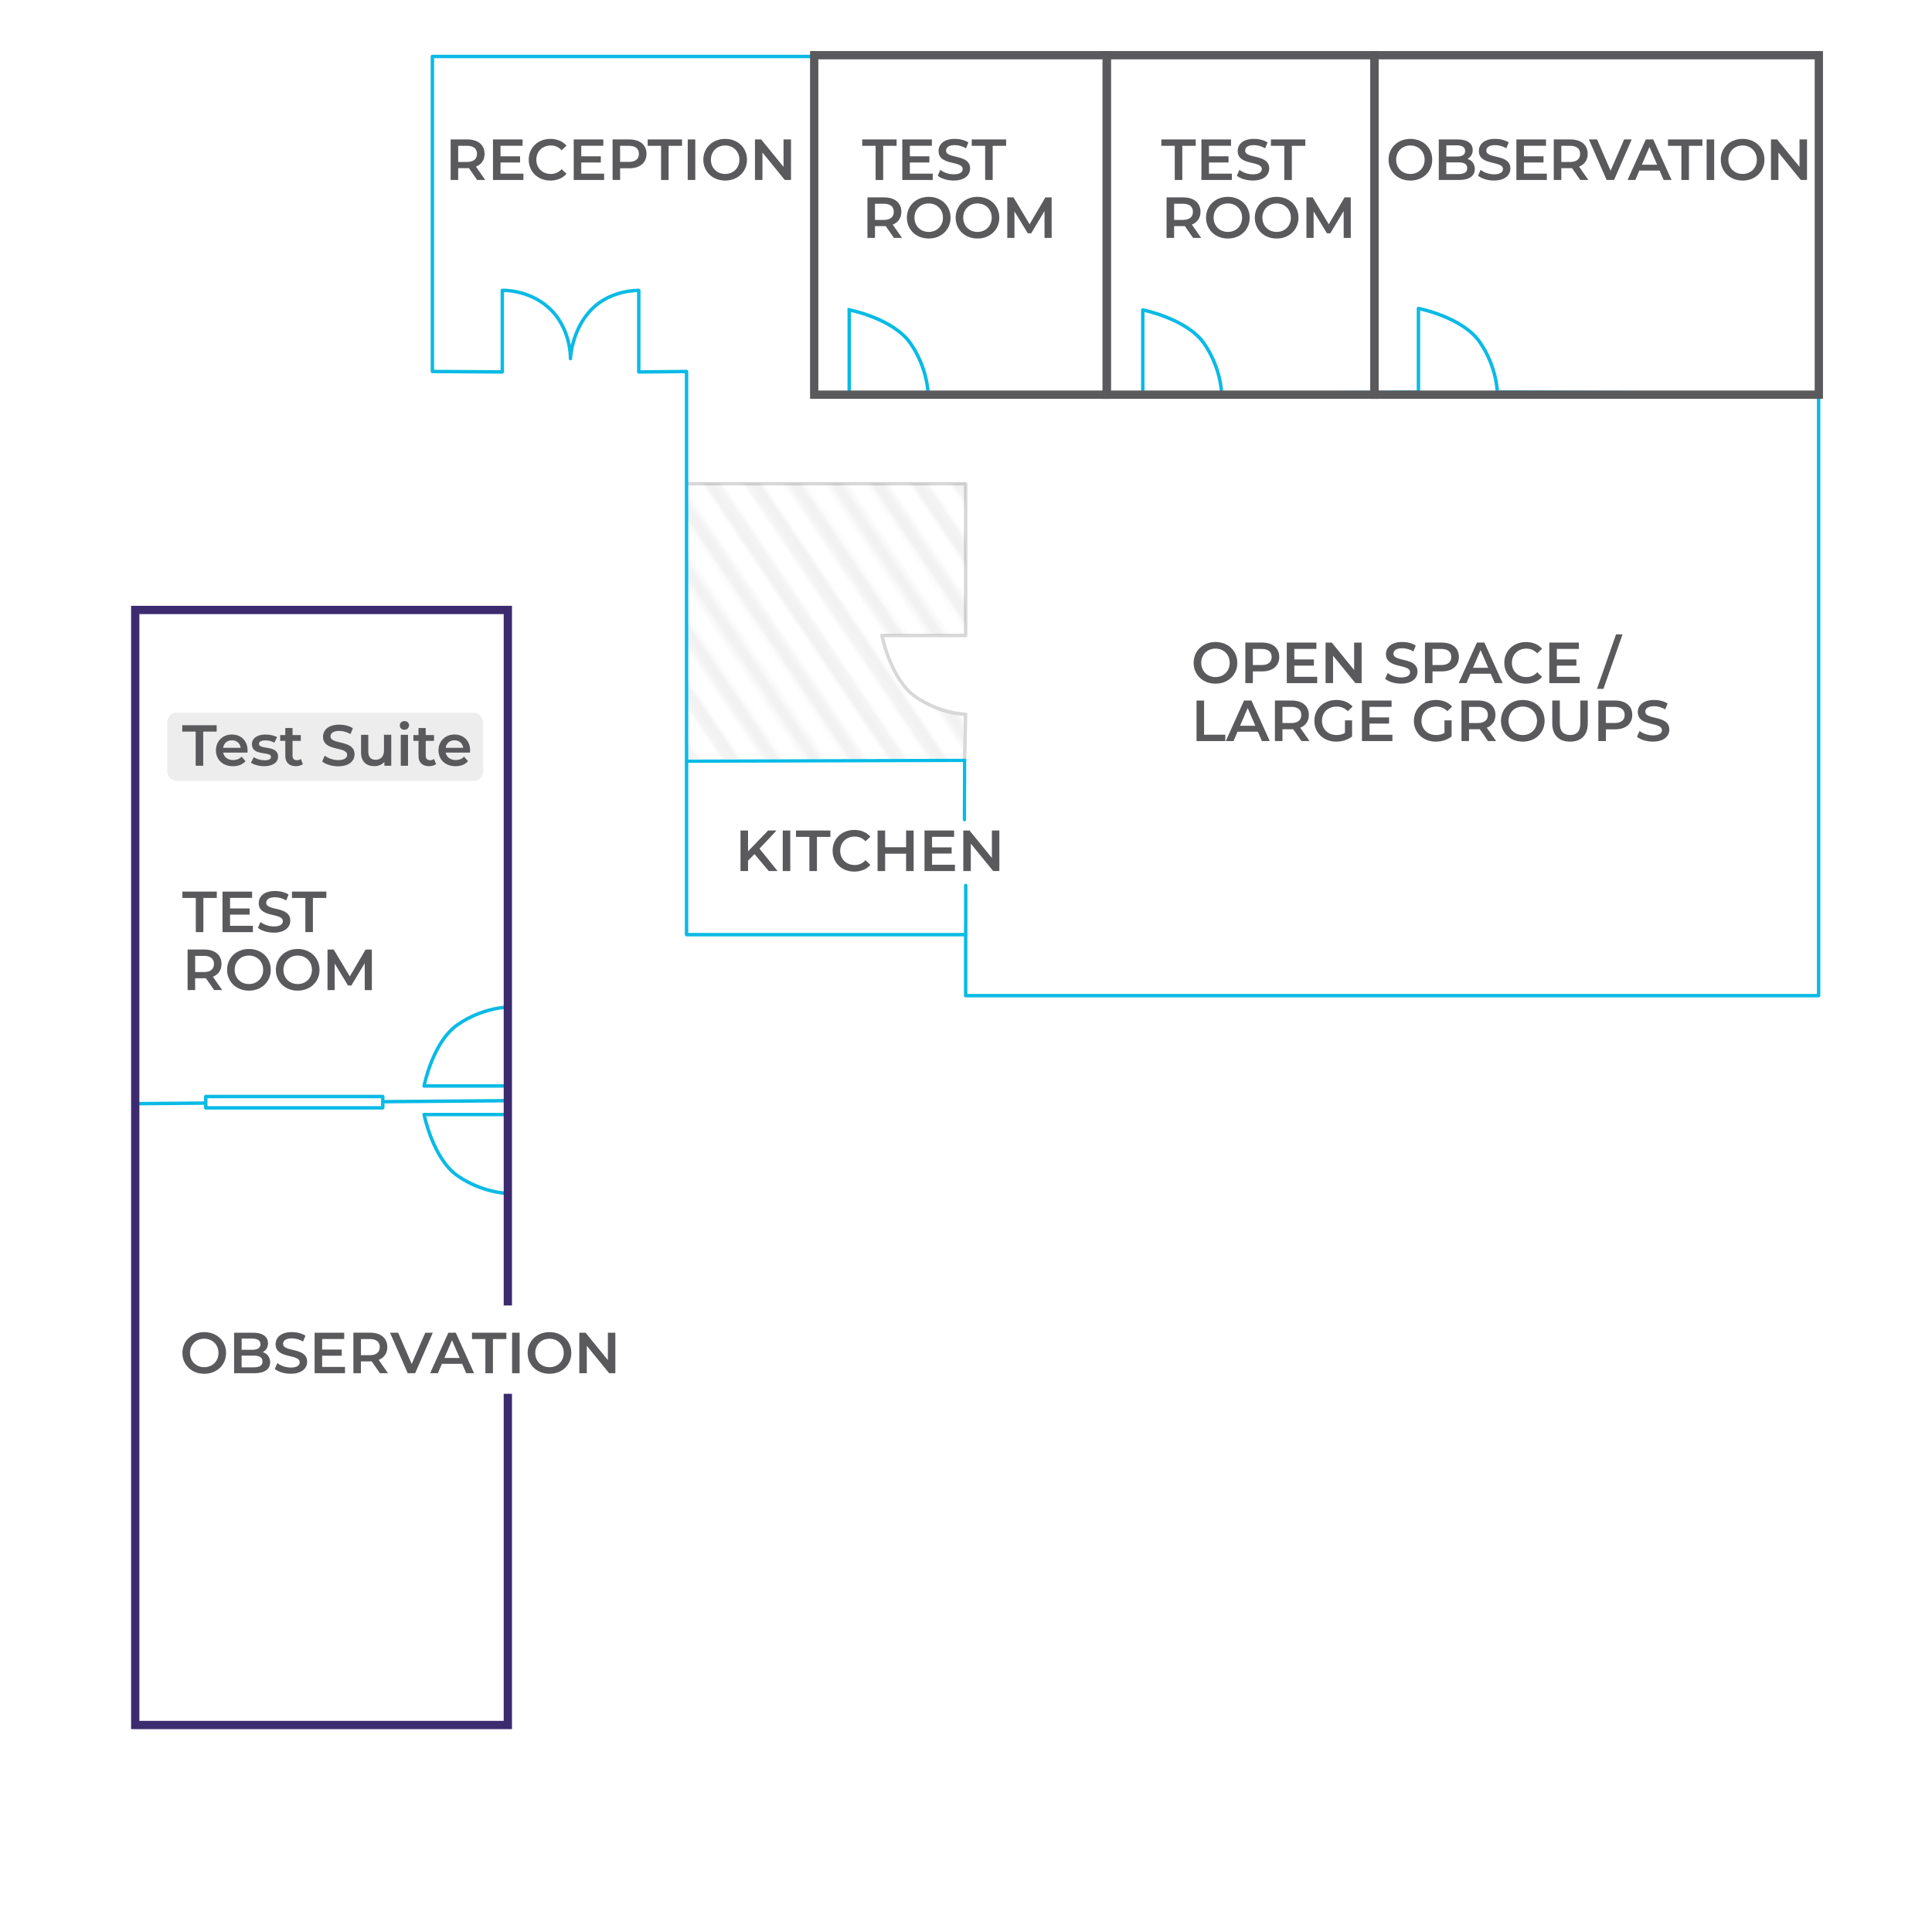<?xml version="1.0" encoding="UTF-8"?><svg id="b" xmlns="http://www.w3.org/2000/svg" xmlns:xlink="http://www.w3.org/1999/xlink" viewBox="0 0 700 700"><defs><style>.g,.h{fill:#fff;}.i{fill:#5a595c;}.j{fill:url(#d);opacity:.1;}.k{stroke-width:2.16px;}.k,.l,.m,.n,.o,.p,.q,.r,.s{fill:none;}.k,.m,.p,.r,.h{stroke-linecap:round;}.k,.p{stroke:#d8d8d8;}.k,.p,.r,.h{stroke-linejoin:round;}.l{stroke:#3c2b6f;}.l,.m,.n,.s{stroke-miterlimit:10;}.l,.n{stroke-width:3px;}.m{stroke-width:1.18px;}.m,.s{stroke:#06bbe5;}.n{stroke:#5a595c;}.o{stroke:#231f20;stroke-width:2.88px;}.p,.r,.s{stroke-width:1.25px;}.t{clip-path:url(#c);}.r,.h{stroke:#0bbae5;}.u{opacity:.6;}.h{stroke-width:1.25px;}.v{fill:#ededed;}</style><clipPath id="c"><path class="q" d="M349,275h-101v-100h102v55h-30s1.39,13.66,9,20c12,10,20,9,20,9v16Z"/></clipPath><pattern id="d" x="0" y="0" width="72" height="72" patternTransform="translate(-9845.59 15367.77) rotate(56) scale(1.71 1.73)" patternUnits="userSpaceOnUse" viewBox="0 0 72 72"><g><rect class="q" width="72" height="72"/><g><line class="o" x1="71.75" y1="68.4" x2="144.25" y2="68.4"/><line class="o" x1="71.75" y1="54" x2="144.25" y2="54"/><line class="o" x1="71.75" y1="39.6" x2="144.25" y2="39.6"/><line class="o" x1="71.75" y1="25.2" x2="144.25" y2="25.2"/><line class="o" x1="71.75" y1="10.8" x2="144.25" y2="10.8"/><line class="o" x1="71.75" y1="61.2" x2="144.25" y2="61.2"/><line class="o" x1="71.75" y1="46.8" x2="144.25" y2="46.8"/><line class="o" x1="71.75" y1="32.4" x2="144.25" y2="32.4"/><line class="o" x1="71.75" y1="18" x2="144.25" y2="18"/><line class="o" x1="71.75" y1="3.6" x2="144.25" y2="3.6"/></g><g><line class="o" x1="-.25" y1="68.4" x2="72.25" y2="68.4"/><line class="o" x1="-.25" y1="54" x2="72.25" y2="54"/><line class="o" x1="-.25" y1="39.6" x2="72.25" y2="39.6"/><line class="o" x1="-.25" y1="25.2" x2="72.25" y2="25.2"/><line class="o" x1="-.25" y1="10.8" x2="72.25" y2="10.8"/><line class="o" x1="-.25" y1="61.2" x2="72.25" y2="61.2"/><line class="o" x1="-.25" y1="46.8" x2="72.25" y2="46.8"/><line class="o" x1="-.25" y1="32.4" x2="72.25" y2="32.4"/><line class="o" x1="-.25" y1="18" x2="72.25" y2="18"/><line class="o" x1="-.25" y1="3.6" x2="72.25" y2="3.6"/></g><g><line class="o" x1="-72.25" y1="68.4" x2=".25" y2="68.4"/><line class="o" x1="-72.25" y1="54" x2=".25" y2="54"/><line class="o" x1="-72.25" y1="39.6" x2=".25" y2="39.6"/><line class="o" x1="-72.25" y1="25.2" x2=".25" y2="25.2"/><line class="o" x1="-72.25" y1="10.8" x2=".25" y2="10.8"/><line class="o" x1="-72.25" y1="61.2" x2=".25" y2="61.2"/><line class="o" x1="-72.25" y1="46.8" x2=".25" y2="46.8"/><line class="o" x1="-72.25" y1="32.4" x2=".25" y2="32.4"/><line class="o" x1="-72.25" y1="18" x2=".25" y2="18"/><line class="o" x1="-72.25" y1="3.6" x2=".25" y2="3.6"/></g></g></pattern></defs><path class="s" d="M295.56,20.46v122.14h12.13v-30.33s15.89,3.06,22.2,12.15c6.23,8.97,6.37,18.14,6.37,18.14l65.21,.03V20.46"/><polyline class="r" points="349.88 338.65 349.91 331.64 349.9 320.83"/><path class="r" d="M658.92,142.6l-116.42-.55s-.15-9.17-6.37-18.14c-6.31-9.09-22.2-12.15-22.2-12.15v30.33l-71.31,.49s-.15-9.17-6.37-18.14-22.2-12.15-22.2-12.15v30.33h-21.28"/><g><path class="i" d="M317.27,52.83h-4.87v-2.31h12.46v2.31h-4.87v12.38h-2.73v-12.38Z"/><path class="i" d="M337.94,62.92v2.29h-11.02v-14.69h10.72v2.29h-7.99v3.82h7.09v2.24h-7.09v4.05h8.29Z"/><path class="i" d="M339.75,63.66l.94-2.12c1.17,.94,3.04,1.62,4.85,1.62,2.29,0,3.25-.82,3.25-1.91,0-3.17-8.73-1.09-8.73-6.55,0-2.37,1.89-4.39,5.92-4.39,1.76,0,3.61,.46,4.89,1.3l-.86,2.12c-1.32-.78-2.77-1.15-4.05-1.15-2.27,0-3.19,.88-3.19,1.99,0,3.13,8.71,1.09,8.71,6.48,0,2.35-1.91,4.36-5.94,4.36-2.29,0-4.57-.71-5.79-1.76Z"/><path class="i" d="M356.95,52.83h-4.87v-2.31h12.46v2.31h-4.87v12.38h-2.73v-12.38Z"/><path class="i" d="M323.9,86.21l-3-4.3c-.19,.02-.38,.02-.57,.02h-3.31v4.28h-2.73v-14.69h6.04c3.86,0,6.25,1.97,6.25,5.22,0,2.22-1.13,3.86-3.13,4.64l3.38,4.83h-2.94Zm-3.69-12.38h-3.19v5.85h3.19c2.39,0,3.63-1.09,3.63-2.94s-1.24-2.92-3.63-2.92Z"/><path class="i" d="M328.58,78.87c0-4.34,3.36-7.55,7.91-7.55s7.91,3.19,7.91,7.55-3.36,7.55-7.91,7.55-7.91-3.21-7.91-7.55Zm13.07,0c0-3-2.2-5.16-5.16-5.16s-5.16,2.16-5.16,5.16,2.2,5.16,5.16,5.16,5.16-2.16,5.16-5.16Z"/><path class="i" d="M346.25,78.87c0-4.34,3.36-7.55,7.91-7.55s7.91,3.19,7.91,7.55-3.36,7.55-7.91,7.55-7.91-3.21-7.91-7.55Zm13.07,0c0-3-2.2-5.16-5.16-5.16s-5.16,2.16-5.16,5.16,2.2,5.16,5.16,5.16,5.16-2.16,5.16-5.16Z"/><path class="i" d="M378.46,86.21l-.02-9.74-4.83,8.06h-1.22l-4.83-7.93v9.61h-2.6v-14.69h2.25l5.83,9.74,5.73-9.74h2.25l.02,14.69h-2.58Z"/></g><g><path class="i" d="M425.65,52.83h-4.87v-2.31h12.46v2.31h-4.87v12.38h-2.73v-12.38Z"/><path class="i" d="M446.32,62.92v2.29h-11.02v-14.69h10.72v2.29h-7.99v3.82h7.09v2.24h-7.09v4.05h8.29Z"/><path class="i" d="M448.13,63.66l.94-2.12c1.18,.94,3.04,1.62,4.85,1.62,2.29,0,3.25-.82,3.25-1.91,0-3.17-8.73-1.09-8.73-6.55,0-2.37,1.89-4.39,5.92-4.39,1.76,0,3.61,.46,4.89,1.3l-.86,2.12c-1.32-.78-2.77-1.15-4.05-1.15-2.27,0-3.19,.88-3.19,1.99,0,3.13,8.71,1.09,8.71,6.48,0,2.35-1.91,4.36-5.94,4.36-2.29,0-4.57-.71-5.79-1.76Z"/><path class="i" d="M465.34,52.83h-4.87v-2.31h12.46v2.31h-4.87v12.38h-2.73v-12.38Z"/><path class="i" d="M432.28,86.21l-3-4.3c-.19,.02-.38,.02-.57,.02h-3.31v4.28h-2.73v-14.69h6.04c3.86,0,6.25,1.97,6.25,5.22,0,2.22-1.13,3.86-3.13,4.64l3.38,4.83h-2.94Zm-3.69-12.38h-3.19v5.85h3.19c2.39,0,3.63-1.09,3.63-2.94s-1.24-2.92-3.63-2.92Z"/><path class="i" d="M436.97,78.87c0-4.34,3.36-7.55,7.91-7.55s7.91,3.19,7.91,7.55-3.36,7.55-7.91,7.55-7.91-3.21-7.91-7.55Zm13.07,0c0-3-2.2-5.16-5.16-5.16s-5.16,2.16-5.16,5.16,2.2,5.16,5.16,5.16,5.16-2.16,5.16-5.16Z"/><path class="i" d="M454.64,78.87c0-4.34,3.36-7.55,7.91-7.55s7.91,3.19,7.91,7.55-3.36,7.55-7.91,7.55-7.91-3.21-7.91-7.55Zm13.07,0c0-3-2.2-5.16-5.16-5.16s-5.16,2.16-5.16,5.16,2.2,5.16,5.16,5.16,5.16-2.16,5.16-5.16Z"/><path class="i" d="M486.85,86.21l-.02-9.74-4.83,8.06h-1.22l-4.83-7.93v9.61h-2.6v-14.69h2.25l5.83,9.74,5.73-9.74h2.24l.02,14.69h-2.58Z"/></g><g><path class="i" d="M503.1,57.87c0-4.34,3.36-7.55,7.91-7.55s7.91,3.19,7.91,7.55-3.36,7.55-7.91,7.55-7.91-3.21-7.91-7.55Zm13.07,0c0-3-2.2-5.16-5.16-5.16s-5.16,2.16-5.16,5.16,2.2,5.16,5.16,5.16,5.16-2.16,5.16-5.16Z"/><path class="i" d="M534.35,61.22c0,2.52-1.97,3.99-5.75,3.99h-7.3v-14.69h6.88c3.52,0,5.41,1.49,5.41,3.82,0,1.51-.76,2.62-1.89,3.23,1.57,.5,2.64,1.74,2.64,3.65Zm-10.32-8.56v4.05h3.86c1.89,0,2.96-.67,2.96-2.01s-1.07-2.04-2.96-2.04h-3.86Zm7.57,8.29c0-1.47-1.11-2.12-3.17-2.12h-4.41v4.24h4.41c2.06,0,3.17-.65,3.17-2.12Z"/><path class="i" d="M535.51,63.66l.94-2.12c1.18,.94,3.04,1.62,4.85,1.62,2.29,0,3.25-.82,3.25-1.91,0-3.17-8.73-1.09-8.73-6.55,0-2.37,1.89-4.39,5.92-4.39,1.76,0,3.61,.46,4.89,1.3l-.86,2.12c-1.32-.78-2.77-1.15-4.05-1.15-2.27,0-3.19,.88-3.19,1.99,0,3.13,8.71,1.09,8.71,6.48,0,2.35-1.91,4.36-5.94,4.36-2.29,0-4.57-.71-5.79-1.76Z"/><path class="i" d="M560.44,62.92v2.29h-11.02v-14.69h10.72v2.29h-7.99v3.82h7.09v2.24h-7.09v4.05h8.29Z"/><path class="i" d="M572.57,65.21l-3-4.3c-.19,.02-.38,.02-.57,.02h-3.31v4.28h-2.73v-14.69h6.04c3.86,0,6.25,1.97,6.25,5.22,0,2.22-1.13,3.86-3.13,4.64l3.38,4.83h-2.94Zm-3.69-12.38h-3.19v5.85h3.19c2.39,0,3.63-1.09,3.63-2.94s-1.24-2.92-3.63-2.92Z"/><path class="i" d="M591.2,50.52l-6.4,14.69h-2.69l-6.42-14.69h2.96l4.89,11.33,4.93-11.33h2.73Z"/><path class="i" d="M601.3,61.81h-7.34l-1.45,3.4h-2.81l6.61-14.69h2.69l6.63,14.69h-2.85l-1.47-3.4Zm-.9-2.14l-2.77-6.42-2.75,6.42h5.52Z"/><path class="i" d="M609.22,52.83h-4.87v-2.31h12.46v2.31h-4.87v12.38h-2.73v-12.38Z"/><path class="i" d="M618.35,50.52h2.73v14.69h-2.73v-14.69Z"/><path class="i" d="M623.47,57.87c0-4.34,3.36-7.55,7.91-7.55s7.91,3.19,7.91,7.55-3.36,7.55-7.91,7.55-7.91-3.21-7.91-7.55Zm13.07,0c0-3-2.2-5.16-5.16-5.16s-5.16,2.16-5.16,5.16,2.2,5.16,5.16,5.16,5.16-2.16,5.16-5.16Z"/><path class="i" d="M654.71,50.52v14.69h-2.25l-8.1-9.94v9.94h-2.71v-14.69h2.25l8.1,9.94v-9.94h2.71Z"/></g><path class="p" d="M349.5,275.5l.34-16.69s-9.17-.15-18.14-6.37c-9.09-6.31-12.15-22.2-12.15-22.2h30.33v-54.98s-101.13,0-101.13,0"/><g><path class="i" d="M273.36,309.45l-2.33,2.39v3.76h-2.73v-14.69h2.73v7.53l7.26-7.53h3.06l-6.17,6.57,6.55,8.12h-3.19l-5.18-6.15Z"/><path class="i" d="M283.6,300.91h2.73v14.69h-2.73v-14.69Z"/><path class="i" d="M293.27,303.22h-4.87v-2.31h12.46v2.31h-4.87v12.38h-2.73v-12.38Z"/><path class="i" d="M301.67,308.25c0-4.39,3.36-7.55,7.87-7.55,2.39,0,4.45,.86,5.81,2.45l-1.76,1.66c-1.07-1.15-2.39-1.72-3.92-1.72-3.04,0-5.25,2.14-5.25,5.16s2.2,5.16,5.25,5.16c1.53,0,2.85-.57,3.92-1.74l1.76,1.68c-1.36,1.59-3.42,2.45-5.83,2.45-4.49,0-7.85-3.17-7.85-7.55Z"/><path class="i" d="M331.03,300.91v14.69h-2.73v-6.29h-7.6v6.29h-2.73v-14.69h2.73v6.06h7.6v-6.06h2.73Z"/><path class="i" d="M345.99,313.31v2.29h-11.02v-14.69h10.72v2.29h-7.99v3.82h7.09v2.24h-7.09v4.05h8.29Z"/><path class="i" d="M362.09,300.91v14.69h-2.25l-8.1-9.94v9.94h-2.71v-14.69h2.25l8.1,9.94v-9.94h2.71Z"/></g><g><path class="i" d="M172.89,65.21l-3-4.3c-.19,.02-.38,.02-.57,.02h-3.31v4.28h-2.73v-14.69h6.04c3.86,0,6.25,1.97,6.25,5.22,0,2.22-1.13,3.86-3.13,4.64l3.38,4.83h-2.94Zm-3.69-12.38h-3.19v5.85h3.19c2.39,0,3.63-1.09,3.63-2.94s-1.24-2.92-3.63-2.92Z"/><path class="i" d="M189.64,62.92v2.29h-11.02v-14.69h10.72v2.29h-7.99v3.82h7.09v2.24h-7.09v4.05h8.29Z"/><path class="i" d="M191.57,57.87c0-4.39,3.36-7.55,7.87-7.55,2.39,0,4.45,.86,5.81,2.45l-1.76,1.66c-1.07-1.15-2.39-1.72-3.92-1.72-3.04,0-5.25,2.14-5.25,5.16s2.2,5.16,5.25,5.16c1.53,0,2.85-.57,3.92-1.74l1.76,1.68c-1.36,1.59-3.42,2.45-5.83,2.45-4.49,0-7.85-3.17-7.85-7.55Z"/><path class="i" d="M218.89,62.92v2.29h-11.02v-14.69h10.72v2.29h-7.99v3.82h7.09v2.24h-7.09v4.05h8.29Z"/><path class="i" d="M234.24,55.75c0,3.23-2.39,5.22-6.25,5.22h-3.31v4.24h-2.73v-14.69h6.04c3.86,0,6.25,1.97,6.25,5.22Zm-2.75,0c0-1.85-1.24-2.92-3.63-2.92h-3.19v5.83h3.19c2.39,0,3.63-1.07,3.63-2.92Z"/><path class="i" d="M239.53,52.83h-4.87v-2.31h12.46v2.31h-4.87v12.38h-2.73v-12.38Z"/><path class="i" d="M249.18,50.52h2.73v14.69h-2.73v-14.69Z"/><path class="i" d="M254.83,57.87c0-4.34,3.36-7.55,7.91-7.55s7.91,3.19,7.91,7.55-3.36,7.55-7.91,7.55-7.91-3.21-7.91-7.55Zm13.07,0c0-3-2.2-5.16-5.16-5.16s-5.16,2.16-5.16,5.16,2.2,5.16,5.16,5.16,5.16-2.16,5.16-5.16Z"/><path class="i" d="M286.6,50.52v14.69h-2.25l-8.1-9.94v9.94h-2.71v-14.69h2.25l8.1,9.94v-9.94h2.71Z"/></g><g><path class="i" d="M432.48,240.16c0-4.34,3.36-7.55,7.91-7.55s7.91,3.19,7.91,7.55-3.36,7.55-7.91,7.55-7.91-3.21-7.91-7.55Zm13.07,0c0-3-2.2-5.16-5.16-5.16s-5.16,2.16-5.16,5.16,2.2,5.16,5.16,5.16,5.16-2.16,5.16-5.16Z"/><path class="i" d="M463.5,238.04c0,3.23-2.39,5.22-6.25,5.22h-3.31v4.24h-2.73v-14.69h6.04c3.86,0,6.25,1.97,6.25,5.22Zm-2.75,0c0-1.85-1.24-2.92-3.63-2.92h-3.19v5.83h3.19c2.39,0,3.63-1.07,3.63-2.92Z"/><path class="i" d="M477.25,245.22v2.29h-11.02v-14.69h10.72v2.29h-7.99v3.82h7.09v2.24h-7.09v4.05h8.29Z"/><path class="i" d="M493.34,232.82v14.69h-2.25l-8.1-9.94v9.94h-2.71v-14.69h2.25l8.1,9.94v-9.94h2.71Z"/><path class="i" d="M501.85,245.95l.94-2.12c1.18,.94,3.04,1.62,4.85,1.62,2.29,0,3.25-.82,3.25-1.91,0-3.17-8.73-1.09-8.73-6.55,0-2.37,1.89-4.39,5.92-4.39,1.76,0,3.61,.46,4.89,1.3l-.86,2.12c-1.32-.78-2.77-1.15-4.05-1.15-2.27,0-3.19,.88-3.19,1.99,0,3.13,8.71,1.09,8.71,6.48,0,2.35-1.91,4.36-5.94,4.36-2.29,0-4.57-.71-5.79-1.76Z"/><path class="i" d="M528.58,238.04c0,3.23-2.39,5.22-6.25,5.22h-3.31v4.24h-2.73v-14.69h6.04c3.86,0,6.25,1.97,6.25,5.22Zm-2.75,0c0-1.85-1.24-2.92-3.63-2.92h-3.19v5.83h3.19c2.39,0,3.63-1.07,3.63-2.92Z"/><path class="i" d="M540.11,244.1h-7.34l-1.45,3.4h-2.81l6.61-14.69h2.69l6.63,14.69h-2.85l-1.47-3.4Zm-.9-2.14l-2.77-6.42-2.75,6.42h5.52Z"/><path class="i" d="M545.04,240.16c0-4.39,3.36-7.55,7.87-7.55,2.39,0,4.45,.86,5.81,2.45l-1.76,1.66c-1.07-1.15-2.39-1.72-3.92-1.72-3.04,0-5.25,2.14-5.25,5.16s2.2,5.16,5.25,5.16c1.53,0,2.85-.57,3.92-1.74l1.76,1.68c-1.36,1.59-3.42,2.45-5.83,2.45-4.49,0-7.85-3.17-7.85-7.55Z"/><path class="i" d="M572.36,245.22v2.29h-11.02v-14.69h10.72v2.29h-7.99v3.82h7.09v2.24h-7.09v4.05h8.29Z"/><path class="i" d="M585.53,229.84h2.35l-6.92,19.76h-2.35l6.92-19.76Z"/><path class="i" d="M433.53,253.82h2.73v12.38h7.68v2.31h-10.41v-14.69Z"/><path class="i" d="M455.73,265.1h-7.34l-1.45,3.4h-2.81l6.61-14.69h2.69l6.63,14.69h-2.85l-1.47-3.4Zm-.9-2.14l-2.77-6.42-2.75,6.42h5.52Z"/><path class="i" d="M471.54,268.5l-3-4.3c-.19,.02-.38,.02-.57,.02h-3.31v4.28h-2.73v-14.69h6.04c3.86,0,6.25,1.97,6.25,5.22,0,2.22-1.13,3.86-3.13,4.64l3.38,4.83h-2.94Zm-3.69-12.38h-3.19v5.85h3.19c2.39,0,3.63-1.09,3.63-2.94s-1.24-2.92-3.63-2.92Z"/><path class="i" d="M487.3,260.99h2.58v5.85c-1.53,1.24-3.67,1.87-5.75,1.87-4.55,0-7.91-3.17-7.91-7.55s3.36-7.55,7.95-7.55c2.45,0,4.51,.82,5.9,2.39l-1.72,1.68c-1.15-1.15-2.48-1.68-4.05-1.68-3.13,0-5.33,2.12-5.33,5.16s2.2,5.16,5.31,5.16c1.05,0,2.08-.21,3.02-.76v-4.57Z"/><path class="i" d="M504.49,266.22v2.29h-11.02v-14.69h10.72v2.29h-7.99v3.82h7.09v2.24h-7.09v4.05h8.29Z"/><path class="i" d="M523.36,260.99h2.58v5.85c-1.53,1.24-3.67,1.87-5.75,1.87-4.55,0-7.91-3.17-7.91-7.55s3.36-7.55,7.95-7.55c2.45,0,4.51,.82,5.9,2.39l-1.72,1.68c-1.15-1.15-2.48-1.68-4.05-1.68-3.13,0-5.33,2.12-5.33,5.16s2.2,5.16,5.31,5.16c1.05,0,2.08-.21,3.02-.76v-4.57Z"/><path class="i" d="M539.14,268.5l-3-4.3c-.19,.02-.38,.02-.57,.02h-3.31v4.28h-2.73v-14.69h6.04c3.86,0,6.25,1.97,6.25,5.22,0,2.22-1.13,3.86-3.13,4.64l3.38,4.83h-2.94Zm-3.69-12.38h-3.19v5.85h3.19c2.39,0,3.63-1.09,3.63-2.94s-1.24-2.92-3.63-2.92Z"/><path class="i" d="M543.82,261.16c0-4.34,3.36-7.55,7.91-7.55s7.91,3.19,7.91,7.55-3.36,7.55-7.91,7.55-7.91-3.21-7.91-7.55Zm13.07,0c0-3-2.2-5.16-5.16-5.16s-5.16,2.16-5.16,5.16,2.2,5.16,5.16,5.16,5.16-2.16,5.16-5.16Z"/><path class="i" d="M562.42,262.1v-8.29h2.73v8.18c0,3.02,1.36,4.32,3.73,4.32s3.71-1.3,3.71-4.32v-8.18h2.69v8.29c0,4.28-2.41,6.61-6.42,6.61s-6.44-2.33-6.44-6.61Z"/><path class="i" d="M591.4,259.04c0,3.23-2.39,5.22-6.25,5.22h-3.31v4.24h-2.73v-14.69h6.04c3.86,0,6.25,1.97,6.25,5.22Zm-2.75,0c0-1.85-1.24-2.92-3.63-2.92h-3.19v5.83h3.19c2.39,0,3.63-1.07,3.63-2.92Z"/><path class="i" d="M593.1,266.95l.94-2.12c1.17,.94,3.04,1.62,4.85,1.62,2.29,0,3.25-.82,3.25-1.91,0-3.17-8.73-1.09-8.73-6.55,0-2.37,1.89-4.39,5.92-4.39,1.76,0,3.61,.46,4.89,1.3l-.86,2.12c-1.32-.78-2.77-1.15-4.05-1.15-2.27,0-3.19,.88-3.19,1.99,0,3.13,8.71,1.09,8.71,6.48,0,2.35-1.91,4.36-5.94,4.36-2.29,0-4.57-.71-5.79-1.76Z"/></g><g><path class="r" d="M183.94,432.39s-9.17-.15-18.14-6.37-12.15-22.2-12.15-22.2h30.3v-10.35h-30.3s3.06-15.89,12.15-22.2c8.97-6.23,18.14-6.37,18.14-6.37V220.71H48.96v404.29H183.94v-192.61Z"/><line class="r" x1="183.94" y1="398.8" x2="48.96" y2="399.88"/><rect class="h" x="104.57" y="367.28" width="4.1" height="64.13" transform="translate(505.96 292.72) rotate(90)"/><g><path class="i" d="M70.96,325.34h-4.87v-2.31h12.46v2.31h-4.87v12.38h-2.73v-12.38Z"/><path class="i" d="M91.63,335.44v2.29h-11.01v-14.69h10.72v2.29h-7.99v3.82h7.09v2.24h-7.09v4.05h8.29Z"/><path class="i" d="M93.44,336.17l.94-2.12c1.17,.94,3.04,1.62,4.85,1.62,2.29,0,3.25-.82,3.25-1.91,0-3.17-8.73-1.09-8.73-6.55,0-2.37,1.89-4.39,5.92-4.39,1.76,0,3.61,.46,4.89,1.3l-.86,2.12c-1.32-.78-2.77-1.15-4.05-1.15-2.27,0-3.19,.88-3.19,1.99,0,3.13,8.71,1.09,8.71,6.48,0,2.35-1.91,4.36-5.94,4.36-2.29,0-4.57-.71-5.79-1.76Z"/><path class="i" d="M110.65,325.34h-4.87v-2.31h12.46v2.31h-4.87v12.38h-2.73v-12.38Z"/><path class="i" d="M77.59,358.72l-3-4.3c-.19,.02-.38,.02-.57,.02h-3.32v4.28h-2.73v-14.69h6.04c3.86,0,6.25,1.97,6.25,5.22,0,2.22-1.13,3.86-3.13,4.64l3.38,4.83h-2.94Zm-3.69-12.38h-3.19v5.85h3.19c2.39,0,3.63-1.09,3.63-2.94s-1.24-2.92-3.63-2.92Z"/><path class="i" d="M82.28,351.38c0-4.34,3.36-7.55,7.91-7.55s7.91,3.19,7.91,7.55-3.36,7.55-7.91,7.55-7.91-3.21-7.91-7.55Zm13.07,0c0-3-2.2-5.16-5.16-5.16s-5.16,2.16-5.16,5.16,2.2,5.16,5.16,5.16,5.16-2.16,5.16-5.16Z"/><path class="i" d="M99.95,351.38c0-4.34,3.36-7.55,7.91-7.55s7.91,3.19,7.91,7.55-3.36,7.55-7.91,7.55-7.91-3.21-7.91-7.55Zm13.07,0c0-3-2.2-5.16-5.16-5.16s-5.16,2.16-5.16,5.16,2.2,5.16,5.16,5.16,5.16-2.16,5.16-5.16Z"/><path class="i" d="M132.16,358.72l-.02-9.73-4.83,8.06h-1.22l-4.83-7.93v9.61h-2.6v-14.69h2.25l5.83,9.73,5.73-9.73h2.25l.02,14.69h-2.58Z"/></g><rect class="l" x="49" y="221" width="135" height="404"/><rect class="v" x="60.62" y="258.24" width="114.38" height="24.67" rx="3.3" ry="3.3"/><g><path class="i" d="M70.91,265.07h-4.87v-2.31h12.46v2.31h-4.87v12.38h-2.73v-12.38Z"/><path class="i" d="M89.65,272.69h-8.79c.31,1.64,1.68,2.69,3.63,2.69,1.26,0,2.25-.4,3.04-1.22l1.41,1.62c-1.01,1.2-2.58,1.83-4.51,1.83-3.76,0-6.19-2.41-6.19-5.75s2.45-5.73,5.79-5.73,5.67,2.29,5.67,5.79c0,.21-.02,.52-.04,.78Zm-8.81-1.74h6.36c-.21-1.62-1.45-2.73-3.17-2.73s-2.94,1.09-3.19,2.73Z"/><path class="i" d="M90.93,276.34l1.01-1.99c.99,.65,2.5,1.11,3.9,1.11,1.66,0,2.35-.46,2.35-1.24,0-2.14-6.92-.13-6.92-4.59,0-2.12,1.91-3.5,4.93-3.5,1.49,0,3.19,.36,4.2,.97l-1.01,1.99c-1.07-.63-2.14-.84-3.21-.84-1.59,0-2.35,.52-2.35,1.26,0,2.27,6.92,.25,6.92,4.64,0,2.1-1.93,3.46-5.08,3.46-1.87,0-3.73-.55-4.74-1.26Z"/><path class="i" d="M109.75,276.84c-.63,.5-1.57,.76-2.52,.76-2.45,0-3.86-1.3-3.86-3.78v-5.39h-1.85v-2.1h1.85v-2.56h2.62v2.56h3v2.1h-3v5.33c0,1.09,.55,1.68,1.55,1.68,.55,0,1.07-.15,1.47-.46l.73,1.87Z"/><path class="i" d="M116.73,275.9l.94-2.12c1.17,.94,3.04,1.62,4.85,1.62,2.29,0,3.25-.82,3.25-1.91,0-3.17-8.73-1.09-8.73-6.55,0-2.37,1.89-4.39,5.92-4.39,1.76,0,3.61,.46,4.89,1.3l-.86,2.12c-1.32-.78-2.77-1.15-4.05-1.15-2.27,0-3.19,.88-3.19,1.99,0,3.13,8.71,1.09,8.71,6.48,0,2.35-1.91,4.36-5.94,4.36-2.29,0-4.57-.71-5.79-1.76Z"/><path class="i" d="M141.76,266.25v11.2h-2.5v-1.43c-.84,1.03-2.16,1.57-3.61,1.57-2.87,0-4.83-1.57-4.83-4.95v-6.4h2.62v6.04c0,2.04,.96,3,2.62,3,1.83,0,3.06-1.13,3.06-3.38v-5.67h2.62Z"/><path class="i" d="M144.85,262.83c0-.88,.71-1.57,1.68-1.57s1.68,.65,1.68,1.51c0,.92-.69,1.64-1.68,1.64s-1.68-.69-1.68-1.57Zm.36,3.42h2.62v11.2h-2.62v-11.2Z"/><path class="i" d="M158.01,276.84c-.63,.5-1.57,.76-2.52,.76-2.45,0-3.86-1.3-3.86-3.78v-5.39h-1.85v-2.1h1.85v-2.56h2.62v2.56h3v2.1h-3v5.33c0,1.09,.55,1.68,1.55,1.68,.55,0,1.07-.15,1.47-.46l.73,1.87Z"/><path class="i" d="M170.28,272.69h-8.79c.31,1.64,1.68,2.69,3.63,2.69,1.26,0,2.24-.4,3.04-1.22l1.41,1.62c-1.01,1.2-2.58,1.83-4.51,1.83-3.76,0-6.19-2.41-6.19-5.75s2.45-5.73,5.79-5.73,5.67,2.29,5.67,5.79c0,.21-.02,.52-.04,.78Zm-8.81-1.74h6.36c-.21-1.62-1.45-2.73-3.17-2.73s-2.94,1.09-3.19,2.73Z"/></g><rect class="g" x="175" y="473" width="23" height="32"/><g><path class="i" d="M66.09,490.2c0-4.34,3.36-7.55,7.91-7.55s7.91,3.19,7.91,7.55-3.36,7.55-7.91,7.55-7.91-3.21-7.91-7.55Zm13.07,0c0-3-2.2-5.16-5.16-5.16s-5.16,2.16-5.16,5.16,2.2,5.16,5.16,5.16,5.16-2.16,5.16-5.16Z"/><path class="i" d="M97.87,493.56c0,2.52-1.97,3.99-5.75,3.99h-7.3v-14.69h6.88c3.52,0,5.41,1.49,5.41,3.82,0,1.51-.76,2.62-1.89,3.23,1.57,.5,2.64,1.74,2.64,3.65Zm-10.32-8.56v4.05h3.86c1.89,0,2.96-.67,2.96-2.01s-1.07-2.04-2.96-2.04h-3.86Zm7.57,8.29c0-1.47-1.11-2.12-3.17-2.12h-4.41v4.24h4.41c2.06,0,3.17-.65,3.17-2.12Z"/><path class="i" d="M99.55,495.99l.94-2.12c1.17,.94,3.04,1.62,4.85,1.62,2.29,0,3.25-.82,3.25-1.91,0-3.17-8.73-1.09-8.73-6.55,0-2.37,1.89-4.39,5.92-4.39,1.76,0,3.61,.46,4.89,1.3l-.86,2.12c-1.32-.78-2.77-1.15-4.05-1.15-2.27,0-3.19,.88-3.19,1.99,0,3.13,8.71,1.09,8.71,6.48,0,2.35-1.91,4.36-5.94,4.36-2.29,0-4.57-.71-5.79-1.76Z"/><path class="i" d="M125,495.26v2.29h-11.01v-14.69h10.72v2.29h-7.99v3.82h7.09v2.24h-7.09v4.05h8.29Z"/><path class="i" d="M137.66,497.54l-3-4.3c-.19,.02-.38,.02-.57,.02h-3.32v4.28h-2.73v-14.69h6.04c3.86,0,6.25,1.97,6.25,5.22,0,2.22-1.13,3.86-3.13,4.64l3.38,4.83h-2.94Zm-3.69-12.38h-3.19v5.85h3.19c2.39,0,3.63-1.09,3.63-2.94s-1.24-2.92-3.63-2.92Z"/><path class="i" d="M156.82,482.86l-6.4,14.69h-2.69l-6.42-14.69h2.96l4.89,11.33,4.93-11.33h2.73Z"/><path class="i" d="M167.44,494.15h-7.34l-1.45,3.4h-2.81l6.61-14.69h2.69l6.63,14.69h-2.85l-1.47-3.4Zm-.9-2.14l-2.77-6.42-2.75,6.42h5.52Z"/><path class="i" d="M175.88,485.17h-4.87v-2.31h12.46v2.31h-4.87v12.38h-2.73v-12.38Z"/><path class="i" d="M185.54,482.86h2.73v14.69h-2.73v-14.69Z"/><path class="i" d="M191.18,490.2c0-4.34,3.36-7.55,7.91-7.55s7.91,3.19,7.91,7.55-3.36,7.55-7.91,7.55-7.91-3.21-7.91-7.55Zm13.07,0c0-3-2.2-5.16-5.16-5.16s-5.16,2.16-5.16,5.16,2.2,5.16,5.16,5.16,5.16-2.16,5.16-5.16Z"/><path class="i" d="M222.95,482.86v14.69h-2.24l-8.1-9.94v9.94h-2.71v-14.69h2.25l8.1,9.94v-9.94h2.71Z"/></g></g><g class="t"><g class="u"><polygon class="j" points="271.08 343.1 174.32 199.64 317.74 102.9 414.5 246.36 271.08 343.1"/><rect class="k" x="207.89" y="136.5" width="173.03" height="173"/></g></g><polyline class="m" points="349.43 297 349.5 275.5 248.75 275.8"/><path class="r" d="M206.69,129.94s.36-11.13-8.02-18.57c-7.43-6.59-16.68-6.16-16.68-6.16v29.55l-25.33-.17V20.46h502.26V360.74H349.88v-22.1h-101.13V134.6l-17.31,.17v-29.55s-9.87-.31-16.87,6.62c-7.5,7.43-7.89,18.1-7.89,18.1"/><rect class="n" x="295" y="20" width="106" height="123"/><line class="s" x1="497.81" y1="20.46" x2="497.81" y2="142.6"/><rect class="n" x="401" y="20" width="97" height="123"/><rect class="n" x="498" y="20" width="161" height="123"/></svg>